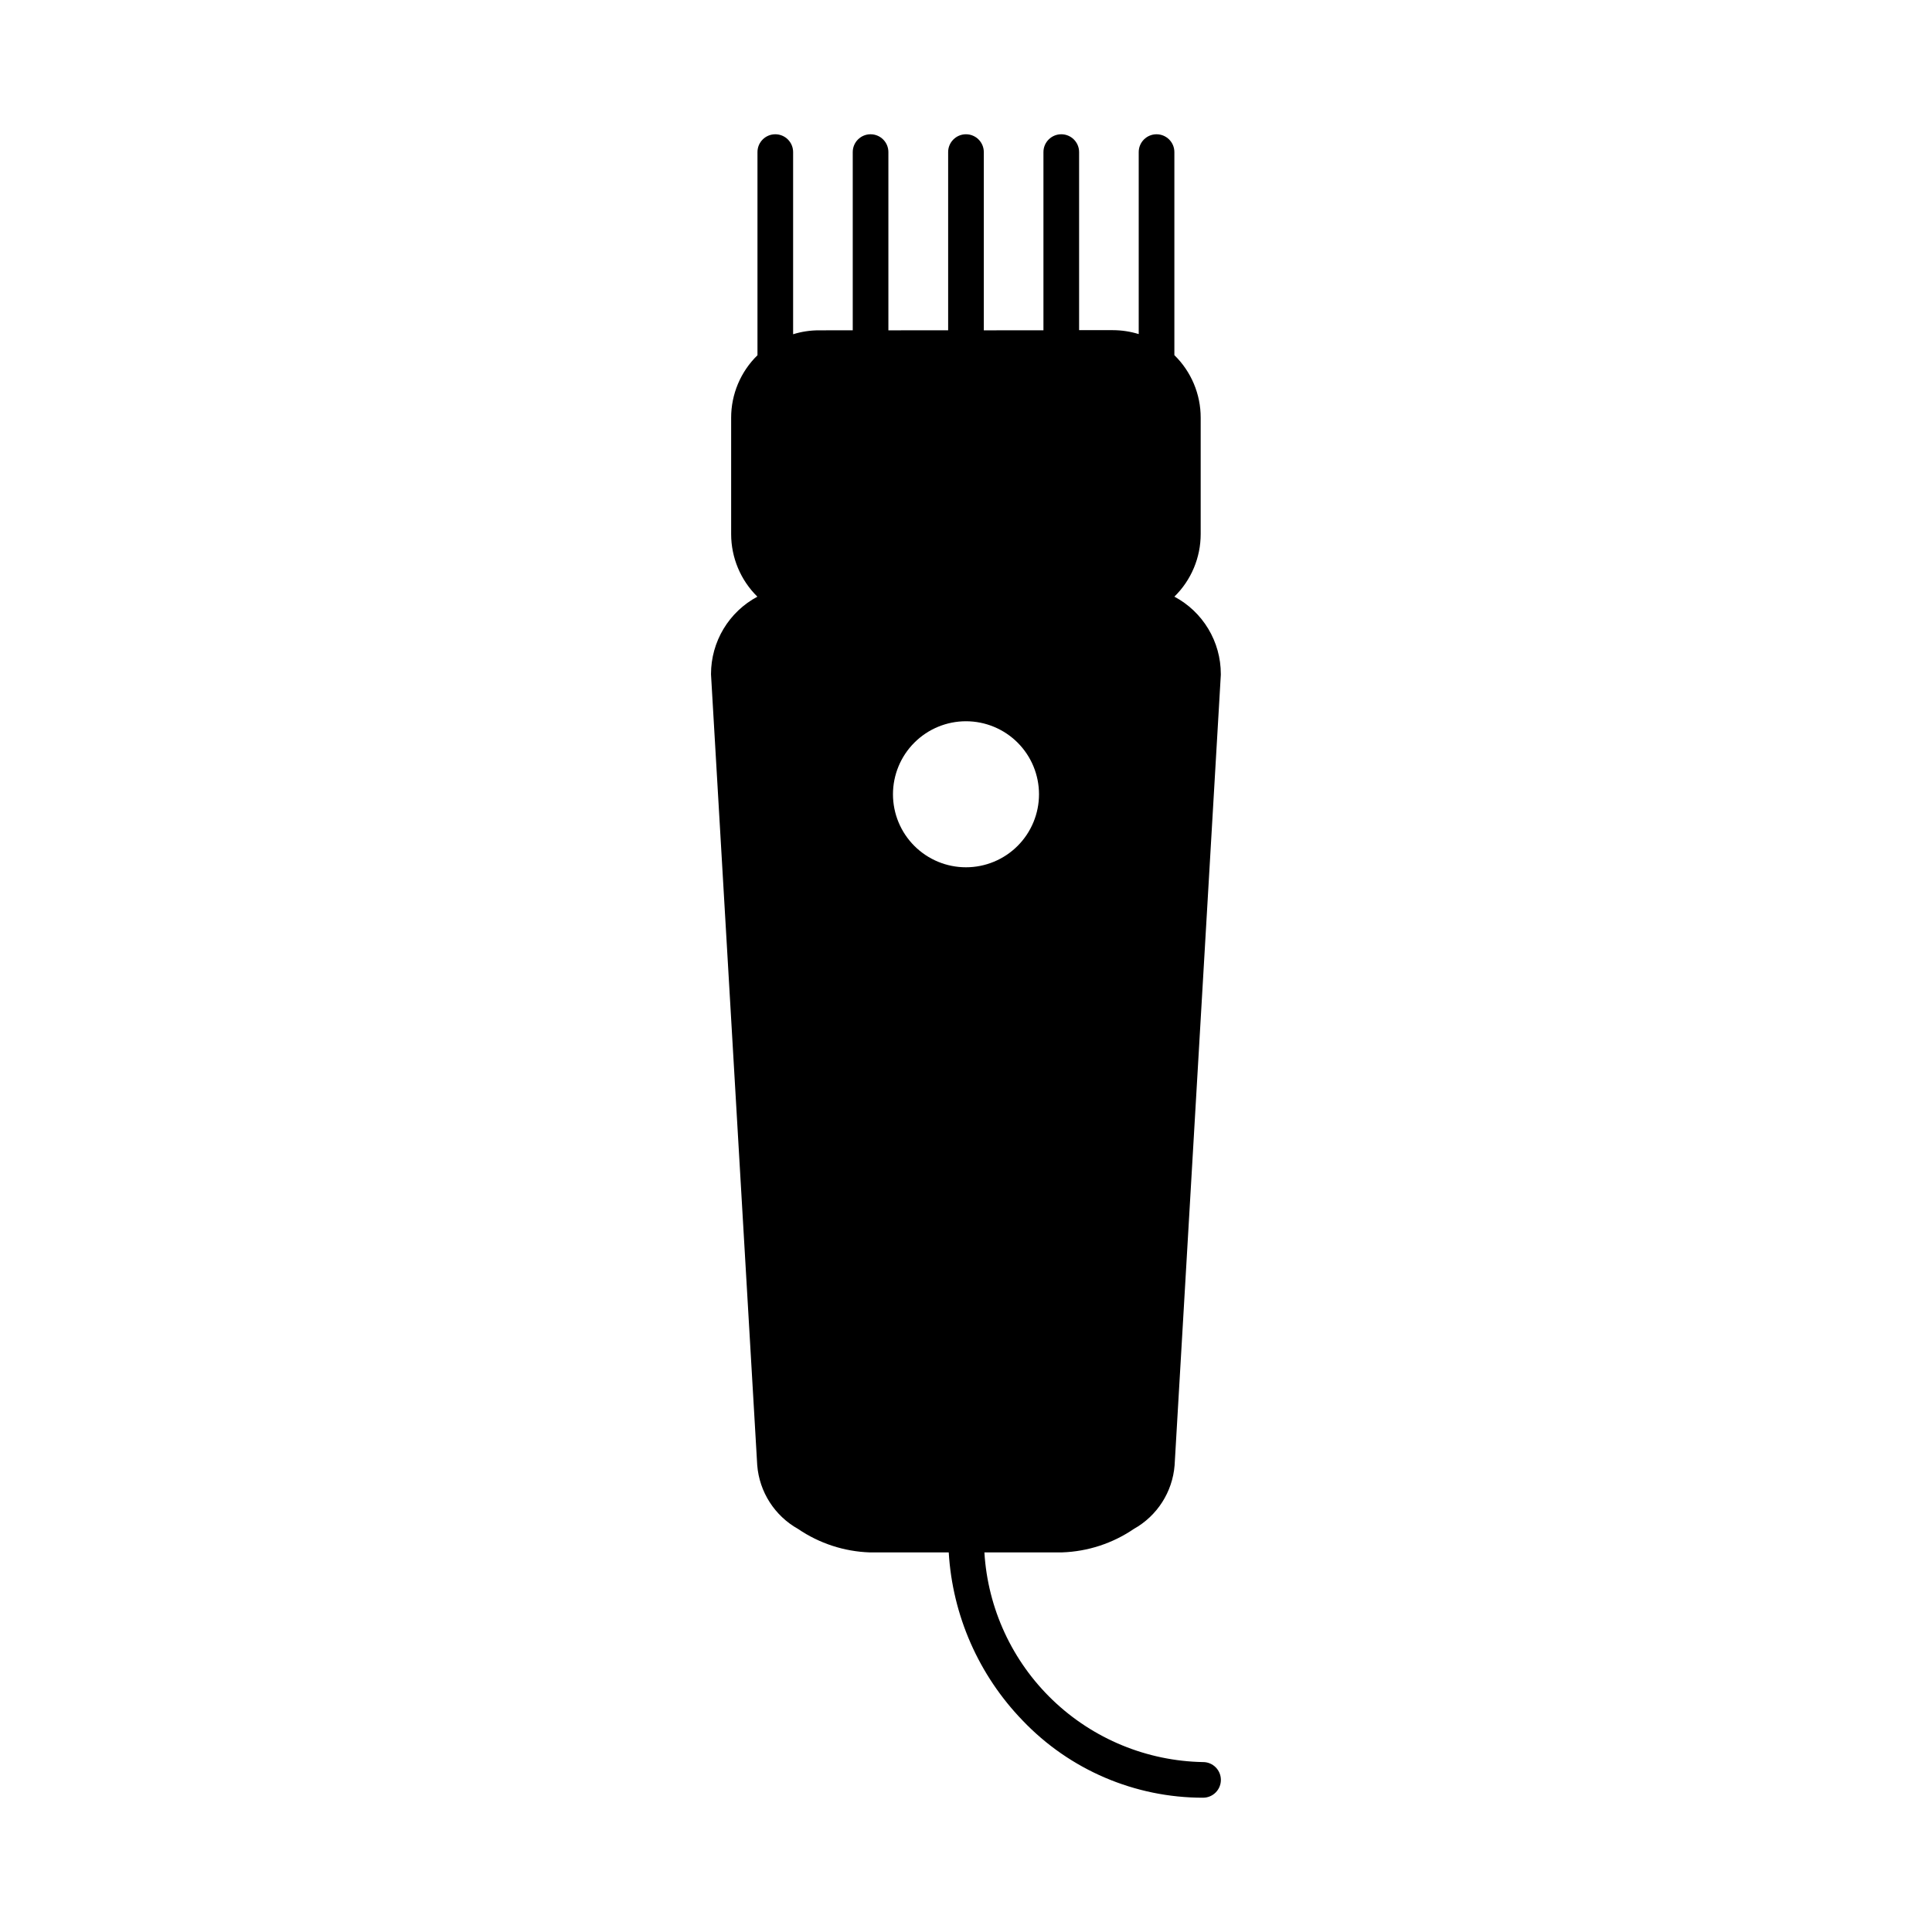 <?xml version="1.0" encoding="UTF-8"?>
<!-- The Best Svg Icon site in the world: iconSvg.co, Visit us! https://iconsvg.co -->
<svg fill="#000000" width="800px" height="800px" version="1.1" viewBox="144 144 512 512" xmlns="http://www.w3.org/2000/svg">
 <path d="m462.83 610.97c-14.879-0.266-29.113-6.133-39.859-16.434-10.742-10.301-17.203-24.277-18.094-39.137h20.57c6.805-0.227 13.406-2.383 19.035-6.219 6.188-3.465 10.242-9.793 10.801-16.867l12.246-209.46v-0.27 0.004c-0.004-4.207-1.152-8.332-3.32-11.938-2.168-3.606-5.277-6.555-8.988-8.531 4.461-4.363 6.977-10.344 6.973-16.586v-30.812c0.016-6.246-2.5-12.238-6.973-16.602v-53.812c0-2.609-2.117-4.723-4.727-4.723-2.606 0-4.723 2.113-4.723 4.723v48.23c-2.211-0.684-4.516-1.035-6.832-1.039h-8.965v-47.191c0-2.609-2.117-4.723-4.723-4.723-2.609 0-4.727 2.113-4.727 4.723v47.23l-15.805 0.004v-47.234c0-2.609-2.117-4.723-4.723-4.723-2.609 0-4.727 2.113-4.727 4.723v47.23l-15.836 0.004v-47.234c0-2.609-2.117-4.723-4.723-4.723-2.609 0-4.723 2.113-4.723 4.723v47.23l-8.969 0.004c-2.316 0-4.621 0.352-6.832 1.039v-48.273c0-2.609-2.113-4.723-4.723-4.723s-4.723 2.113-4.723 4.723v53.836c-4.477 4.363-6.992 10.355-6.977 16.602v30.797c0 6.238 2.504 12.211 6.953 16.586-3.711 1.98-6.809 4.934-8.973 8.535-2.164 3.606-3.312 7.731-3.316 11.934v0.133l12.25 209.59c0.57 7.074 4.629 13.398 10.82 16.867 5.629 3.836 12.23 5.992 19.035 6.219h20.895c0.996 16.711 7.941 32.512 19.578 44.543 12.465 13.078 29.75 20.477 47.82 20.465 2.609 0 4.723-2.113 4.723-4.723s-2.113-4.723-4.723-4.723zm-82.184-256.47c0-5.133 2.035-10.059 5.664-13.688s8.547-5.672 13.68-5.672c5.133 0 10.055 2.035 13.688 5.664 3.629 3.629 5.668 8.551 5.668 13.684 0 5.133-2.039 10.055-5.668 13.684-3.625 3.629-8.551 5.668-13.68 5.668-5.133 0.004-10.051-2.035-13.68-5.66-3.629-3.625-5.668-8.543-5.672-13.672z"/>
</svg>